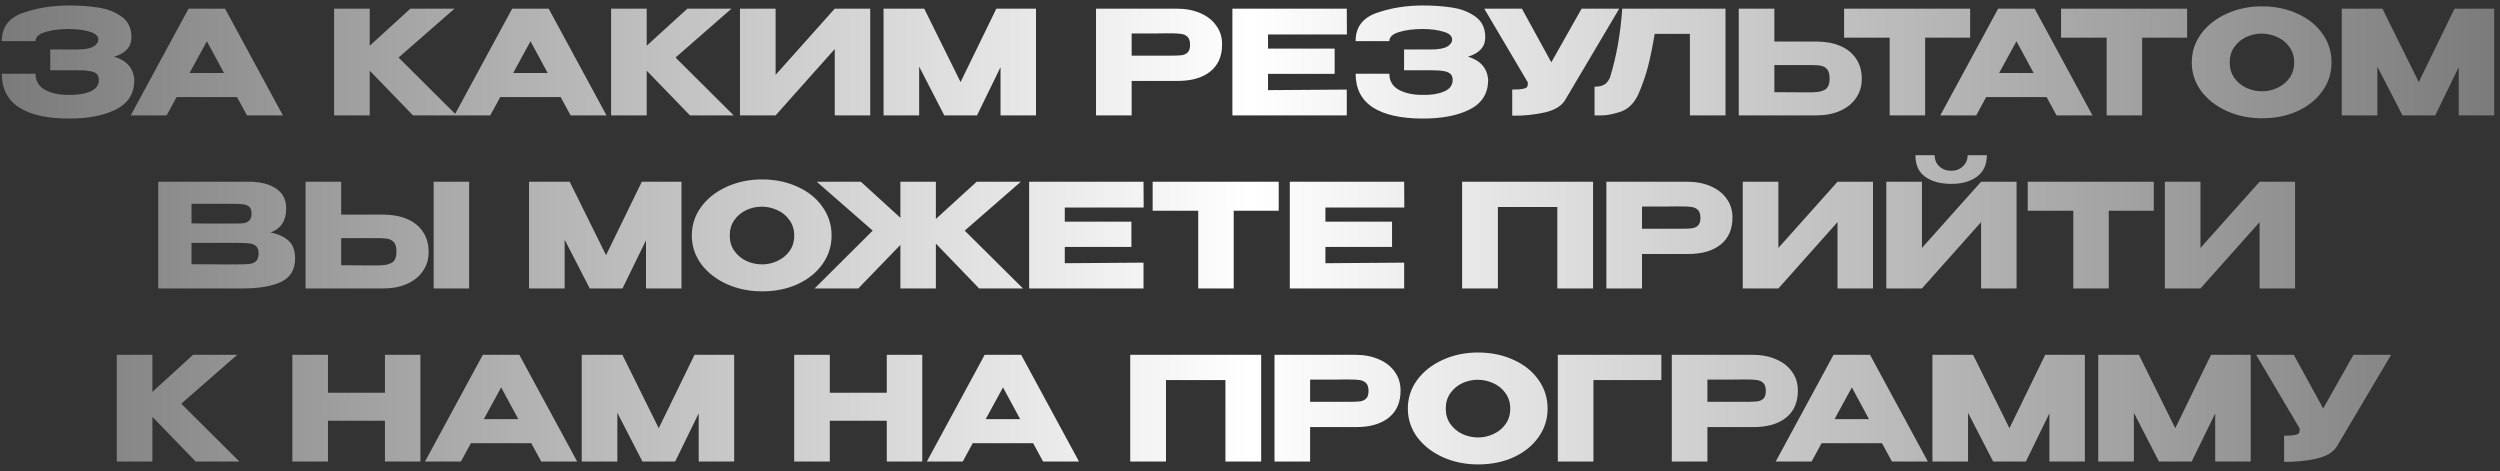 <?xml version="1.0" encoding="UTF-8"?> <svg xmlns="http://www.w3.org/2000/svg" width="260" height="49" viewBox="0 0 260 49" fill="none"><rect x="0" y="0" width="260" height="49" fill="#333333" stroke="none"/><path d="M13.973 8.325C13.963 9.715 13.333 10.73 12.083 11.37C10.833 12.01 9.203 12.33 7.193 12.33C4.923 12.33 3.188 11.945 1.988 11.175C0.788 10.395 0.188 9.225 0.188 7.665H3.698C3.698 8.435 4.038 9 4.718 9.36C5.398 9.71 6.223 9.88 7.193 9.87C8.043 9.89 8.768 9.775 9.368 9.525C9.968 9.275 10.273 8.875 10.283 8.325C10.283 8.045 10.208 7.835 10.058 7.695C9.908 7.545 9.673 7.445 9.353 7.395C9.033 7.335 8.583 7.305 8.003 7.305H5.228V5.145H8.003C8.803 5.145 9.373 5.045 9.713 4.845C10.053 4.645 10.223 4.4 10.223 4.11C10.223 3.74 9.928 3.47 9.338 3.3C8.758 3.12 8.043 3.025 7.193 3.015C6.223 3.015 5.398 3.12 4.718 3.33C4.038 3.53 3.698 3.845 3.698 4.275H0.188C0.188 2.835 0.913 1.86 2.363 1.35C3.823 0.83 5.433 0.57 7.193 0.57C8.263 0.57 9.258 0.64 10.178 0.78C11.108 0.91 11.923 1.22 12.623 1.71C13.323 2.2 13.673 2.925 13.673 3.885C13.673 4.865 13.073 5.535 11.873 5.895C13.173 6.285 13.873 7.085 13.973 8.295V8.325ZM29.419 12H25.684L24.649 10.095H18.364L17.329 12H13.595L19.61 0.9H23.404L29.419 12ZM21.515 4.29L19.715 7.59H23.299L21.515 4.29ZM41.451 5.985L47.496 12H42.951L38.451 7.35V12H34.746V0.9H38.451V4.755L42.681 0.9H47.271L41.451 5.985ZM63.078 12H59.343L58.307 10.095H52.023L50.987 12H47.252L53.267 0.9H57.062L63.078 12ZM55.172 4.29L53.373 7.59H56.958L55.172 4.29ZM70.257 5.985L76.302 12H71.757L67.257 7.35V12H63.551V0.9H67.257V4.755L71.487 0.9H76.076L70.257 5.985ZM80.663 0.9V7.785L86.813 0.9H90.503V12H86.813V5.1L80.663 12H76.958V0.9H80.663ZM107.744 0.9V12H104.054V6.99L101.609 12H98.204L95.594 6.93V12H91.889V0.9H96.119L99.899 8.535L103.619 0.9H107.744ZM122.371 0.9C123.301 0.9 124.121 1.055 124.831 1.365C125.551 1.675 126.106 2.11 126.496 2.67C126.896 3.22 127.096 3.86 127.096 4.59V4.65C127.096 5.85 126.686 6.78 125.866 7.44C125.046 8.09 123.926 8.415 122.506 8.415H117.691V12H113.986V0.9H122.371ZM121.711 5.79C122.231 5.79 122.616 5.775 122.866 5.745C123.126 5.715 123.341 5.62 123.511 5.46C123.681 5.3 123.766 5.035 123.766 4.665C123.766 4.285 123.681 4.01 123.511 3.84C123.341 3.67 123.121 3.565 122.851 3.525C122.581 3.485 122.201 3.465 121.711 3.465H121.216C121.016 3.465 120.666 3.47 120.166 3.48C119.666 3.48 118.841 3.48 117.691 3.48V5.79H121.696H121.711ZM138.804 7.68H131.874V9.375L140.064 9.315V12H128.169V0.9H140.064L140.079 3.585H131.874V5.055H138.804V7.68ZM154.769 8.325C154.759 9.715 154.129 10.73 152.879 11.37C151.629 12.01 149.999 12.33 147.989 12.33C145.719 12.33 143.984 11.945 142.784 11.175C141.584 10.395 140.984 9.225 140.984 7.665H144.494C144.494 8.435 144.834 9 145.514 9.36C146.194 9.71 147.019 9.88 147.989 9.87C148.839 9.89 149.564 9.775 150.164 9.525C150.764 9.275 151.069 8.875 151.079 8.325C151.079 8.045 151.004 7.835 150.854 7.695C150.704 7.545 150.469 7.445 150.149 7.395C149.829 7.335 149.379 7.305 148.799 7.305H146.024V5.145H148.799C149.599 5.145 150.169 5.045 150.509 4.845C150.849 4.645 151.019 4.4 151.019 4.11C151.019 3.74 150.724 3.47 150.134 3.3C149.554 3.12 148.839 3.025 147.989 3.015C147.019 3.015 146.194 3.12 145.514 3.33C144.834 3.53 144.494 3.845 144.494 4.275H140.984C140.984 2.835 141.709 1.86 143.159 1.35C144.619 0.83 146.229 0.57 147.989 0.57C149.059 0.57 150.054 0.64 150.974 0.78C151.904 0.91 152.719 1.22 153.419 1.71C154.119 2.2 154.469 2.925 154.469 3.885C154.469 4.865 153.869 5.535 152.669 5.895C153.969 6.285 154.669 7.085 154.769 8.295V8.325ZM168.402 0.9L162.822 10.32C162.462 10.99 161.732 11.45 160.632 11.7C159.542 11.94 158.422 12.05 157.272 12.03V9.315C157.822 9.315 158.212 9.285 158.442 9.225C158.682 9.165 158.817 9.09 158.847 9C158.887 8.91 158.902 8.765 158.892 8.565L154.362 0.9H158.277L161.337 6.48L164.487 0.9H168.402ZM179.453 0.9V12H175.748V3.525H172.088C171.868 4.835 171.638 5.96 171.398 6.9C171.158 7.83 170.818 8.805 170.378 9.825C169.928 10.775 169.298 11.38 168.488 11.64C167.688 11.89 167.058 12.01 166.598 12C166.148 12 165.893 12 165.833 12V9.015C166.313 9.015 166.678 8.925 166.928 8.745C167.178 8.555 167.358 8.295 167.468 7.965C168.118 5.845 168.533 3.49 168.713 0.9H179.453ZM188.884 4.32C189.834 4.32 190.664 4.47 191.374 4.77C192.084 5.07 192.634 5.51 193.024 6.09C193.424 6.67 193.624 7.365 193.624 8.175V8.235C193.624 8.975 193.424 9.63 193.024 10.2C192.634 10.77 192.079 11.215 191.359 11.535C190.649 11.845 189.829 12 188.899 12H180.829V0.9H184.534V4.32H188.854H188.884ZM188.434 9.6C189.054 9.6 189.514 9.505 189.814 9.315C190.124 9.125 190.279 8.74 190.279 8.16C190.279 7.75 190.204 7.445 190.054 7.245C189.904 7.045 189.704 6.915 189.454 6.855C189.204 6.795 188.864 6.765 188.434 6.765H188.419H184.534V9.585C185.714 9.585 186.539 9.59 187.009 9.6C187.489 9.6 187.814 9.6 187.984 9.6H188.434ZM191.785 3.9V0.9H204.895L191.785 3.9ZM204.895 0.9V3.915H200.215V12H196.525V3.915H191.785V0.9H204.895ZM217.617 12H213.882L212.847 10.095H206.562L205.527 12H201.792L207.807 0.9H211.602L217.617 12ZM209.712 4.29L207.912 7.59H211.497L209.712 4.29ZM214.35 3.9V0.9H227.46L214.35 3.9ZM227.46 0.9V3.915H222.78V12H219.09V3.915H214.35V0.9H227.46ZM235.235 0.66C236.605 0.66 237.84 0.915 238.94 1.425C240.05 1.925 240.915 2.62 241.535 3.51C242.165 4.39 242.48 5.385 242.48 6.495C242.48 7.595 242.165 8.585 241.535 9.465C240.915 10.345 240.055 11.04 238.955 11.55C237.855 12.05 236.62 12.3 235.25 12.3C233.93 12.3 232.71 12.05 231.59 11.55C230.47 11.04 229.58 10.345 228.92 9.465C228.27 8.575 227.945 7.585 227.945 6.495C227.945 5.395 228.27 4.4 228.92 3.51C229.58 2.62 230.465 1.925 231.575 1.425C232.695 0.915 233.915 0.66 235.235 0.66ZM235.25 9.495C235.81 9.495 236.345 9.375 236.855 9.135C237.375 8.895 237.795 8.55 238.115 8.1C238.435 7.65 238.595 7.115 238.595 6.495C238.595 5.875 238.43 5.34 238.1 4.89C237.78 4.43 237.36 4.085 236.84 3.855C236.32 3.615 235.78 3.495 235.22 3.495C234.65 3.495 234.11 3.615 233.6 3.855C233.09 4.095 232.675 4.445 232.355 4.905C232.045 5.355 231.89 5.885 231.89 6.495C231.89 7.115 232.05 7.65 232.37 8.1C232.69 8.55 233.105 8.895 233.615 9.135C234.135 9.375 234.68 9.495 235.25 9.495ZM259.397 0.9V12H255.707V6.99L253.262 12H249.857L247.247 6.93V12H243.542V0.9H247.772L251.552 8.535L255.272 0.9H259.397ZM28.139 24.18C28.979 24.35 29.614 24.645 30.044 25.065C30.474 25.475 30.689 26.065 30.689 26.835V26.895C30.689 28.025 30.219 28.825 29.279 29.295C28.349 29.755 27.009 29.99 25.259 30H25.229H24.644H16.454V18.9H25.949C27.109 18.91 28.034 19.15 28.724 19.62C29.414 20.09 29.759 20.755 29.759 21.615V21.675C29.759 22.325 29.624 22.855 29.354 23.265C29.084 23.675 28.679 23.98 28.139 24.18ZM24.209 23.25C24.709 23.25 25.074 23.24 25.304 23.22C25.544 23.19 25.744 23.1 25.904 22.95C26.074 22.8 26.159 22.55 26.159 22.2C26.159 21.88 26.079 21.65 25.919 21.51C25.759 21.37 25.554 21.285 25.304 21.255C25.054 21.215 24.689 21.195 24.209 21.195H24.194H19.919V23.235C20.949 23.235 21.629 23.24 21.959 23.25H22.679H24.209ZM24.704 27.495C25.264 27.495 25.684 27.48 25.964 27.45C26.244 27.41 26.469 27.31 26.639 27.15C26.809 26.98 26.894 26.715 26.894 26.355C26.894 26.005 26.809 25.755 26.639 25.605C26.469 25.445 26.244 25.35 25.964 25.32C25.684 25.28 25.264 25.26 24.704 25.26H24.689H19.919V27.48C21.329 27.48 22.329 27.485 22.919 27.495C23.519 27.495 23.929 27.495 24.149 27.495H24.704ZM39.834 22.32C40.784 22.32 41.614 22.47 42.324 22.77C43.034 23.07 43.584 23.51 43.974 24.09C44.374 24.67 44.574 25.365 44.574 26.175V26.235C44.574 26.975 44.374 27.63 43.974 28.2C43.584 28.77 43.029 29.215 42.309 29.535C41.599 29.845 40.779 30 39.849 30H31.779V18.9H35.484V22.32H39.834ZM45.099 30V18.9H48.789V30H45.099ZM39.384 27.6C40.004 27.6 40.464 27.505 40.764 27.315C41.074 27.125 41.229 26.74 41.229 26.16C41.229 25.75 41.154 25.445 41.004 25.245C40.854 25.045 40.654 24.915 40.404 24.855C40.154 24.795 39.814 24.765 39.384 24.765H39.369H35.484V27.585C36.664 27.585 37.489 27.59 37.959 27.6C38.439 27.6 38.764 27.6 38.934 27.6H39.384ZM70.874 18.9V30H67.184V24.99L64.739 30H61.334L58.724 24.93V30H55.019V18.9H59.249L63.029 26.535L66.749 18.9H70.874ZM79.239 18.66C80.609 18.66 81.844 18.915 82.944 19.425C84.053 19.925 84.918 20.62 85.538 21.51C86.168 22.39 86.484 23.385 86.484 24.495C86.484 25.595 86.168 26.585 85.538 27.465C84.918 28.345 84.058 29.04 82.959 29.55C81.859 30.05 80.624 30.3 79.254 30.3C77.933 30.3 76.713 30.05 75.594 29.55C74.474 29.04 73.584 28.345 72.924 27.465C72.273 26.575 71.948 25.585 71.948 24.495C71.948 23.395 72.273 22.4 72.924 21.51C73.584 20.62 74.469 19.925 75.579 19.425C76.698 18.915 77.918 18.66 79.239 18.66ZM79.254 27.495C79.814 27.495 80.349 27.375 80.859 27.135C81.379 26.895 81.799 26.55 82.118 26.1C82.439 25.65 82.599 25.115 82.599 24.495C82.599 23.875 82.433 23.34 82.103 22.89C81.784 22.43 81.364 22.085 80.844 21.855C80.323 21.615 79.784 21.495 79.224 21.495C78.653 21.495 78.114 21.615 77.603 21.855C77.094 22.095 76.678 22.445 76.359 22.905C76.049 23.355 75.894 23.885 75.894 24.495C75.894 25.115 76.053 25.65 76.374 26.1C76.694 26.55 77.109 26.895 77.618 27.135C78.138 27.375 78.683 27.495 79.254 27.495ZM100.331 23.985L106.391 30H101.831L97.331 25.335V30H93.641V25.47L89.261 30H84.716L90.761 23.985L84.941 18.9H89.531L93.641 22.65V18.9H97.331V22.77L101.576 18.9H106.166L100.331 23.985ZM117.666 25.68H110.736V27.375L118.926 27.315V30H107.031V18.9H118.926L118.941 21.585H110.736V23.055H117.666V25.68ZM119.876 21.9V18.9H132.986L119.876 21.9ZM132.986 18.9V21.915H128.306V30H124.616V21.915H119.876V18.9H132.986ZM144.773 25.68H137.843V27.375L146.033 27.315V30H134.138V18.9H146.033L146.048 21.585H137.843V23.055H144.773V25.68ZM165.68 18.9V30H161.96V21.525H155.78V30H152.06V18.9H165.68ZM175.449 18.9C176.379 18.9 177.199 19.055 177.909 19.365C178.629 19.675 179.184 20.11 179.574 20.67C179.974 21.22 180.174 21.86 180.174 22.59V22.65C180.174 23.85 179.764 24.78 178.944 25.44C178.124 26.09 177.004 26.415 175.584 26.415H170.769V30H167.064V18.9H175.449ZM174.789 23.79C175.309 23.79 175.694 23.775 175.944 23.745C176.204 23.715 176.419 23.62 176.589 23.46C176.759 23.3 176.844 23.035 176.844 22.665C176.844 22.285 176.759 22.01 176.589 21.84C176.419 21.67 176.199 21.565 175.929 21.525C175.659 21.485 175.279 21.465 174.789 21.465H174.294C174.094 21.465 173.744 21.47 173.244 21.48C172.744 21.48 171.919 21.48 170.769 21.48V23.79H174.774H174.789ZM184.952 18.9V25.785L191.102 18.9H194.792V30H191.102V23.1L184.952 30H181.247V18.9H184.952ZM202.942 19.125C201.822 19.125 200.917 18.88 200.227 18.39C199.537 17.89 199.197 17.14 199.207 16.14H201.202C201.202 16.6 201.362 16.985 201.682 17.295C202.012 17.605 202.427 17.76 202.927 17.76C203.417 17.76 203.822 17.605 204.142 17.295C204.472 16.985 204.637 16.6 204.637 16.14H206.632C206.632 17.13 206.287 17.875 205.597 18.375C204.917 18.875 204.032 19.125 202.942 19.125ZM199.882 25.785L206.032 18.9H209.722V30H206.032V23.1L199.882 30H196.177V18.9H199.882V25.785ZM210.882 21.9V18.9H223.992L210.882 21.9ZM223.992 18.9V21.915H219.312V30H215.622V21.915H210.882V18.9H223.992ZM228.849 18.9V25.785L234.999 18.9H238.689V30H234.999V23.1L228.849 30H225.144V18.9H228.849ZM18.85 41.985L24.895 48H20.35L15.85 43.35V48H12.145V36.9H15.85V40.755L20.08 36.9H24.67L18.85 41.985ZM34.109 40.845H40.034V36.9H43.724V48H40.034V43.755H34.109V48H30.404V36.9H34.109V40.845ZM60.025 48H56.29L55.255 46.095H48.97L47.935 48H44.2L50.215 36.9H54.01L60.025 48ZM52.12 40.29L50.32 43.59H53.905L52.12 40.29ZM76.354 36.9V48H72.664V42.99L70.219 48H66.814L64.204 42.93V48H60.499V36.9H64.729L68.509 44.535L72.229 36.9H76.354ZM86.301 40.845H92.226V36.9H95.916V48H92.226V43.755H86.301V48H82.596V36.9H86.301V40.845ZM112.217 48H108.482L107.447 46.095H101.162L100.127 48H96.392L102.407 36.9H106.202L112.217 48ZM104.312 40.29L102.512 43.59H106.097L104.312 40.29ZM131.163 36.9V48H127.443V39.525H121.263V48H117.543V36.9H131.163ZM140.932 36.9C141.862 36.9 142.682 37.055 143.392 37.365C144.112 37.675 144.667 38.11 145.057 38.67C145.457 39.22 145.657 39.86 145.657 40.59V40.65C145.657 41.85 145.247 42.78 144.427 43.44C143.607 44.09 142.487 44.415 141.067 44.415H136.252V48H132.547V36.9H140.932ZM140.272 41.79C140.792 41.79 141.177 41.775 141.427 41.745C141.687 41.715 141.902 41.62 142.072 41.46C142.242 41.3 142.327 41.035 142.327 40.665C142.327 40.285 142.242 40.01 142.072 39.84C141.902 39.67 141.682 39.565 141.412 39.525C141.142 39.485 140.762 39.465 140.272 39.465H139.777C139.577 39.465 139.227 39.47 138.727 39.48C138.227 39.48 137.402 39.48 136.252 39.48V41.79H140.257H140.272ZM153.705 36.66C155.075 36.66 156.31 36.915 157.41 37.425C158.52 37.925 159.385 38.62 160.005 39.51C160.635 40.39 160.95 41.385 160.95 42.495C160.95 43.595 160.635 44.585 160.005 45.465C159.385 46.345 158.525 47.04 157.425 47.55C156.325 48.05 155.09 48.3 153.72 48.3C152.4 48.3 151.18 48.05 150.06 47.55C148.94 47.04 148.05 46.345 147.39 45.465C146.74 44.575 146.415 43.585 146.415 42.495C146.415 41.395 146.74 40.4 147.39 39.51C148.05 38.62 148.935 37.925 150.045 37.425C151.165 36.915 152.385 36.66 153.705 36.66ZM153.72 45.495C154.28 45.495 154.815 45.375 155.325 45.135C155.845 44.895 156.265 44.55 156.585 44.1C156.905 43.65 157.065 43.115 157.065 42.495C157.065 41.875 156.9 41.34 156.57 40.89C156.25 40.43 155.83 40.085 155.31 39.855C154.79 39.615 154.25 39.495 153.69 39.495C153.12 39.495 152.58 39.615 152.07 39.855C151.56 40.095 151.145 40.445 150.825 40.905C150.515 41.355 150.36 41.885 150.36 42.495C150.36 43.115 150.52 43.65 150.84 44.1C151.16 44.55 151.575 44.895 152.085 45.135C152.605 45.375 153.15 45.495 153.72 45.495ZM172.782 36.9V39.525H165.717V48H162.012V36.9H172.782ZM182.251 36.9C183.181 36.9 184.001 37.055 184.711 37.365C185.431 37.675 185.986 38.11 186.376 38.67C186.776 39.22 186.976 39.86 186.976 40.59V40.65C186.976 41.85 186.566 42.78 185.746 43.44C184.926 44.09 183.806 44.415 182.386 44.415H177.571V48H173.866V36.9H182.251ZM181.591 41.79C182.111 41.79 182.496 41.775 182.746 41.745C183.006 41.715 183.221 41.62 183.391 41.46C183.561 41.3 183.646 41.035 183.646 40.665C183.646 40.285 183.561 40.01 183.391 39.84C183.221 39.67 183.001 39.565 182.731 39.525C182.461 39.485 182.081 39.465 181.591 39.465H181.096C180.896 39.465 180.546 39.47 180.046 39.48C179.546 39.48 178.721 39.48 177.571 39.48V41.79H181.576H181.591ZM200.498 48H196.763L195.728 46.095H189.443L188.408 48H184.673L190.688 36.9H194.483L200.498 48ZM192.593 40.29L190.793 43.59H194.378L192.593 40.29ZM216.827 36.9V48H213.137V42.99L210.692 48H207.287L204.677 42.93V48H200.972V36.9H205.202L208.982 44.535L212.702 36.9H216.827ZM234.072 36.9V48H230.382V42.99L227.937 48H224.532L221.922 42.93V48H218.217V36.9H222.447L226.227 44.535L229.947 36.9H234.072ZM248.677 36.9L243.097 46.32C242.737 46.99 242.007 47.45 240.907 47.7C239.817 47.94 238.697 48.05 237.547 48.03V45.315C238.097 45.315 238.487 45.285 238.717 45.225C238.957 45.165 239.092 45.09 239.122 45C239.162 44.91 239.177 44.765 239.167 44.565L234.637 36.9H238.552L241.612 42.48L244.762 36.9H248.677Z" fill="url(#paint0_linear_89_700)"></path><defs><linearGradient id="paint0_linear_89_700" x1="-16" y1="38" x2="276" y2="38" gradientUnits="userSpaceOnUse"><stop stop-color="#6A6A6A"></stop><stop offset="0.5" stop-color="white"></stop><stop offset="1" stop-color="#6A6A6A"></stop></linearGradient></defs></svg> 